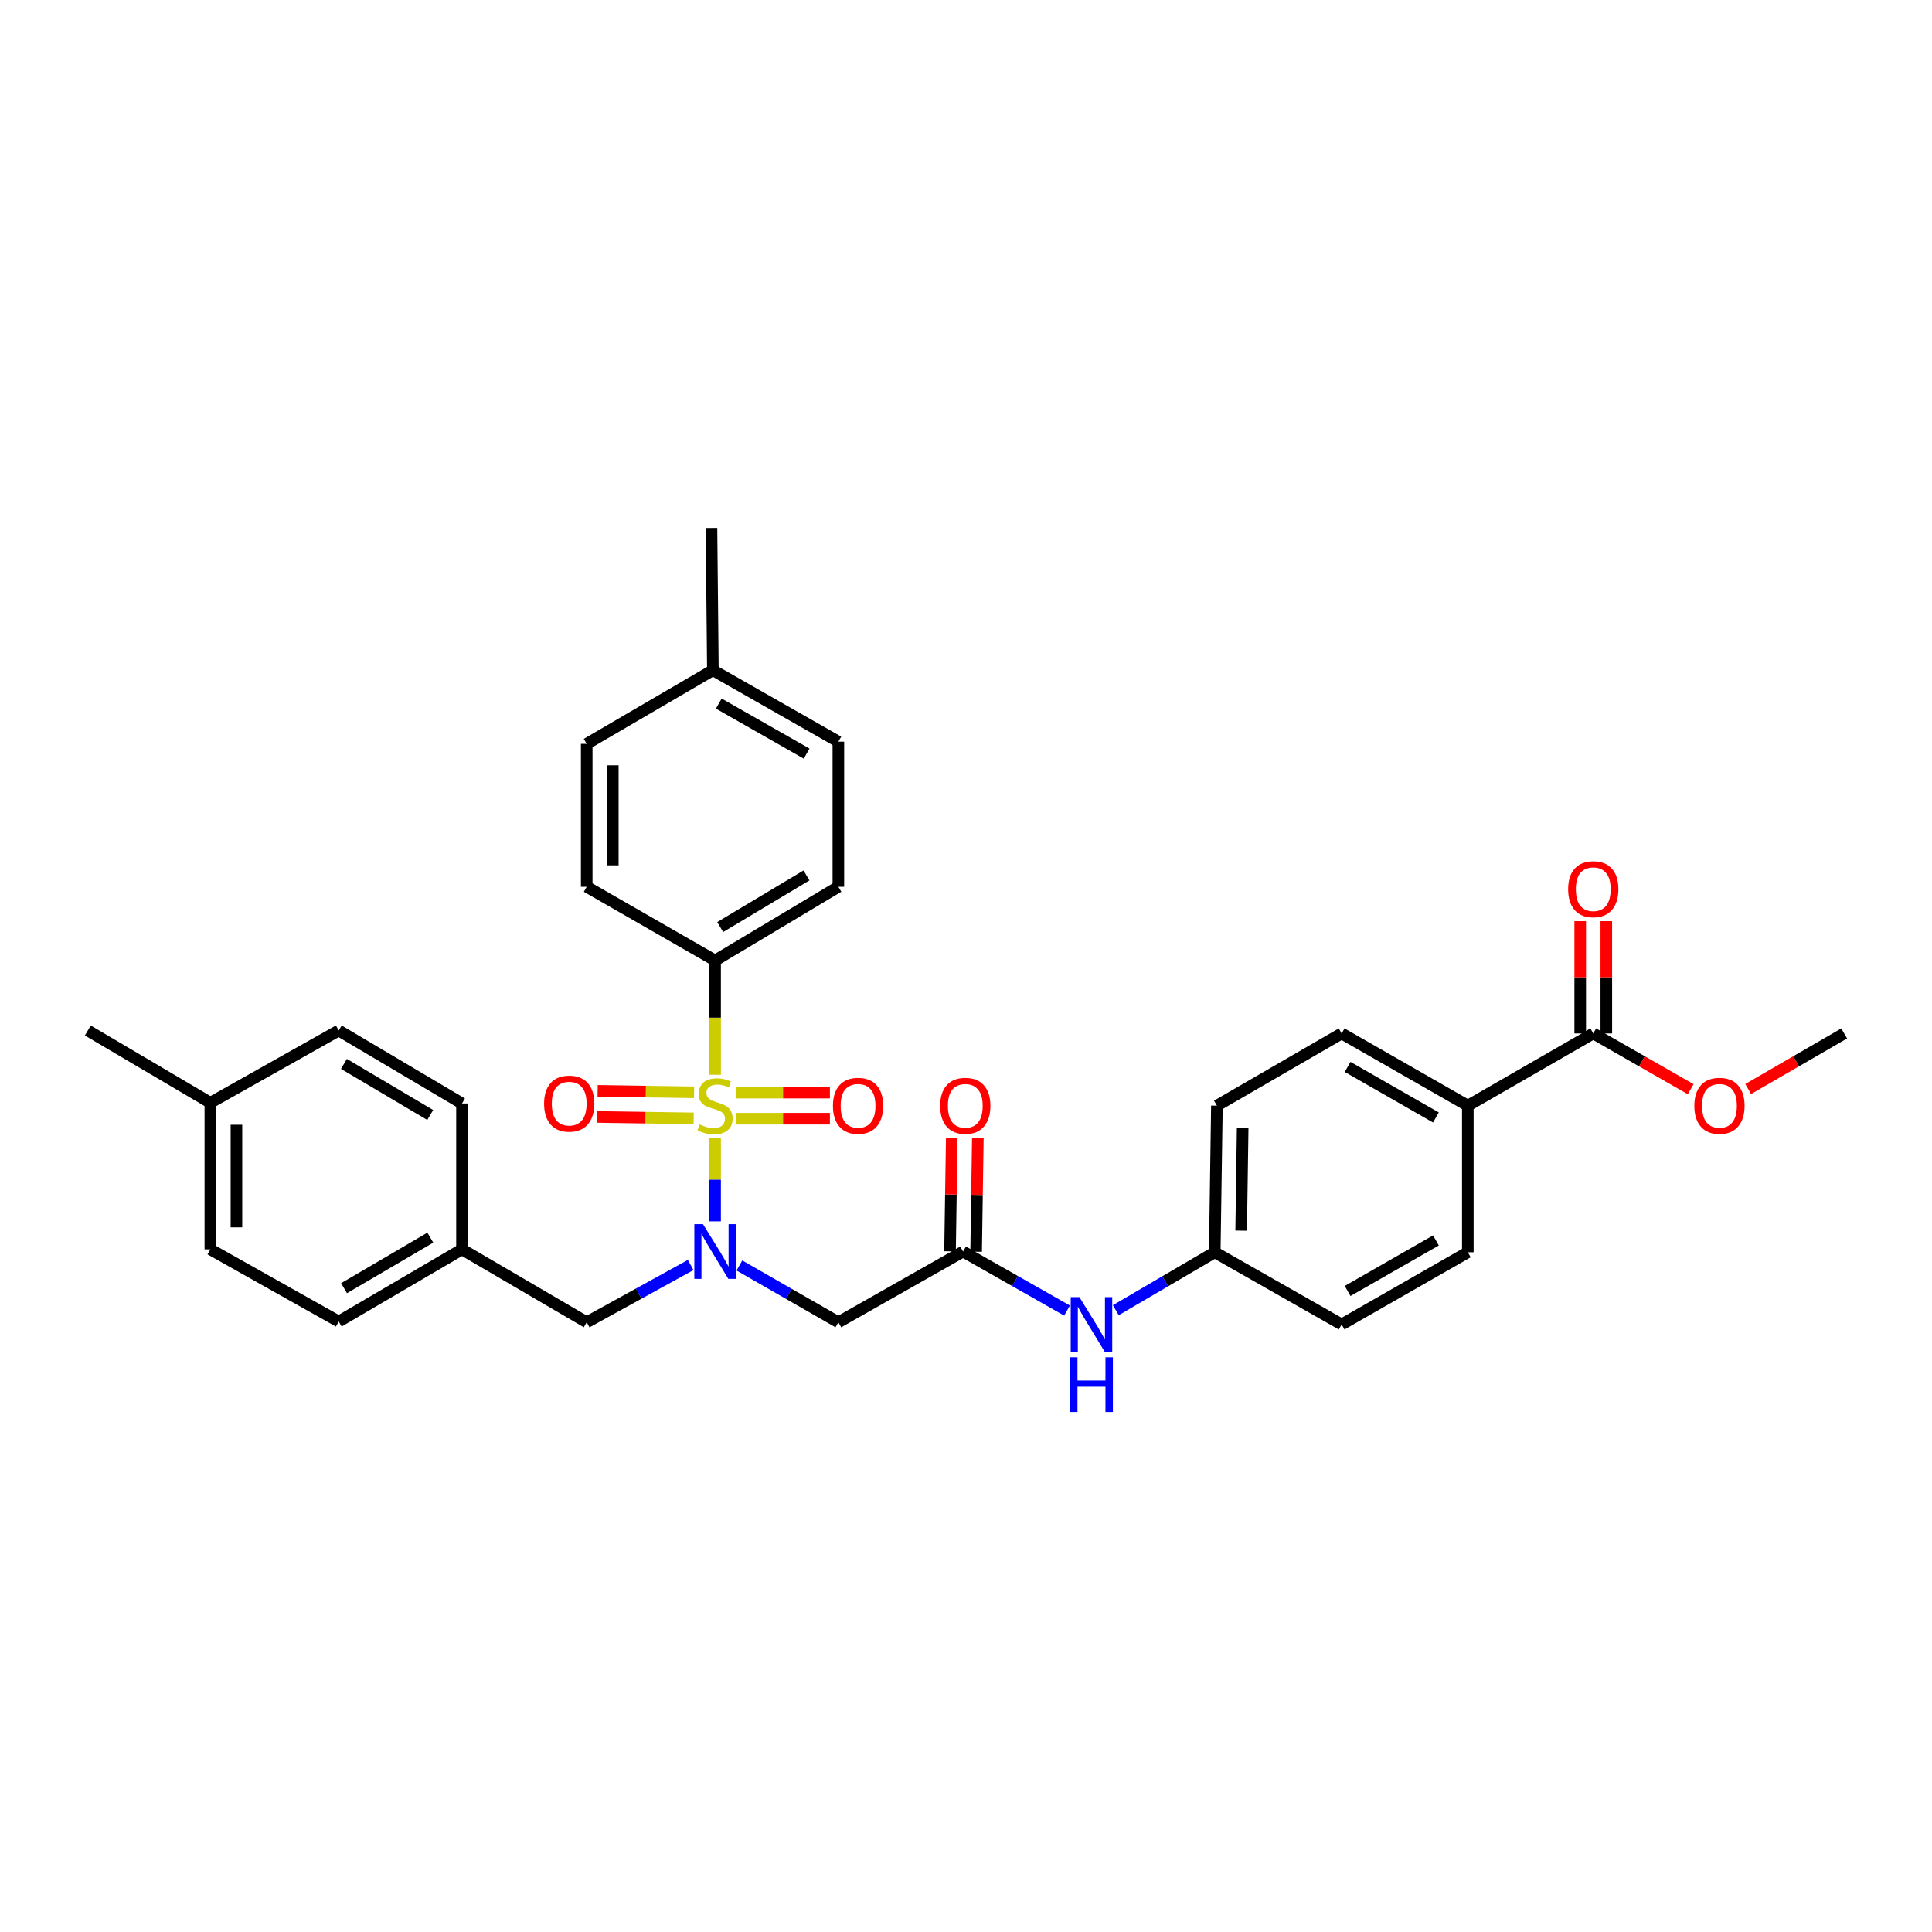<?xml version='1.0' encoding='iso-8859-1'?>
<svg version='1.1' baseProfile='full'
              xmlns='http://www.w3.org/2000/svg'
                      xmlns:rdkit='http://www.rdkit.org/xml'
                      xmlns:xlink='http://www.w3.org/1999/xlink'
                  xml:space='preserve'
width='1000px' height='1000px' viewBox='0 0 1000 1000'>
<!-- END OF HEADER -->
<rect style='opacity:1.0;fill:#FFFFFF;stroke:none' width='1000' height='1000' x='0' y='0'> </rect>
<path class='bond-0' d='M 370.129,589.052 L 370.129,610.61' style='fill:none;fill-rule:evenodd;stroke:#CCCC00;stroke-width:6px;stroke-linecap:butt;stroke-linejoin:miter;stroke-opacity:1' />
<path class='bond-0' d='M 370.129,610.61 L 370.129,632.167' style='fill:none;fill-rule:evenodd;stroke:#0000FF;stroke-width:6px;stroke-linecap:butt;stroke-linejoin:miter;stroke-opacity:1' />
<path class='bond-3' d='M 370.129,556.286 L 370.129,526.721' style='fill:none;fill-rule:evenodd;stroke:#CCCC00;stroke-width:6px;stroke-linecap:butt;stroke-linejoin:miter;stroke-opacity:1' />
<path class='bond-3' d='M 370.129,526.721 L 370.129,497.156' style='fill:none;fill-rule:evenodd;stroke:#000000;stroke-width:6px;stroke-linecap:butt;stroke-linejoin:miter;stroke-opacity:1' />
<path class='bond-5' d='M 359.262,565.368 L 334.297,564.993' style='fill:none;fill-rule:evenodd;stroke:#CCCC00;stroke-width:6px;stroke-linecap:butt;stroke-linejoin:miter;stroke-opacity:1' />
<path class='bond-5' d='M 334.297,564.993 L 309.333,564.619' style='fill:none;fill-rule:evenodd;stroke:#FF0000;stroke-width:6px;stroke-linecap:butt;stroke-linejoin:miter;stroke-opacity:1' />
<path class='bond-5' d='M 359.059,578.872 L 334.095,578.497' style='fill:none;fill-rule:evenodd;stroke:#CCCC00;stroke-width:6px;stroke-linecap:butt;stroke-linejoin:miter;stroke-opacity:1' />
<path class='bond-5' d='M 334.095,578.497 L 309.13,578.123' style='fill:none;fill-rule:evenodd;stroke:#FF0000;stroke-width:6px;stroke-linecap:butt;stroke-linejoin:miter;stroke-opacity:1' />
<path class='bond-6' d='M 381.059,579.037 L 405.307,579.037' style='fill:none;fill-rule:evenodd;stroke:#CCCC00;stroke-width:6px;stroke-linecap:butt;stroke-linejoin:miter;stroke-opacity:1' />
<path class='bond-6' d='M 405.307,579.037 L 429.555,579.037' style='fill:none;fill-rule:evenodd;stroke:#FF0000;stroke-width:6px;stroke-linecap:butt;stroke-linejoin:miter;stroke-opacity:1' />
<path class='bond-6' d='M 381.059,565.532 L 405.307,565.532' style='fill:none;fill-rule:evenodd;stroke:#CCCC00;stroke-width:6px;stroke-linecap:butt;stroke-linejoin:miter;stroke-opacity:1' />
<path class='bond-6' d='M 405.307,565.532 L 429.555,565.532' style='fill:none;fill-rule:evenodd;stroke:#FF0000;stroke-width:6px;stroke-linecap:butt;stroke-linejoin:miter;stroke-opacity:1' />
<path class='bond-1' d='M 382.708,655.013 L 408.322,669.708' style='fill:none;fill-rule:evenodd;stroke:#0000FF;stroke-width:6px;stroke-linecap:butt;stroke-linejoin:miter;stroke-opacity:1' />
<path class='bond-1' d='M 408.322,669.708 L 433.935,684.403' style='fill:none;fill-rule:evenodd;stroke:#000000;stroke-width:6px;stroke-linecap:butt;stroke-linejoin:miter;stroke-opacity:1' />
<path class='bond-7' d='M 357.492,654.758 L 330.587,669.581' style='fill:none;fill-rule:evenodd;stroke:#0000FF;stroke-width:6px;stroke-linecap:butt;stroke-linejoin:miter;stroke-opacity:1' />
<path class='bond-7' d='M 330.587,669.581 L 303.681,684.403' style='fill:none;fill-rule:evenodd;stroke:#000000;stroke-width:6px;stroke-linecap:butt;stroke-linejoin:miter;stroke-opacity:1' />
<path class='bond-2' d='M 433.935,684.403 L 498.492,647.796' style='fill:none;fill-rule:evenodd;stroke:#000000;stroke-width:6px;stroke-linecap:butt;stroke-linejoin:miter;stroke-opacity:1' />
<path class='bond-8' d='M 498.492,647.796 L 525.394,663.074' style='fill:none;fill-rule:evenodd;stroke:#000000;stroke-width:6px;stroke-linecap:butt;stroke-linejoin:miter;stroke-opacity:1' />
<path class='bond-8' d='M 525.394,663.074 L 552.296,678.352' style='fill:none;fill-rule:evenodd;stroke:#0000FF;stroke-width:6px;stroke-linecap:butt;stroke-linejoin:miter;stroke-opacity:1' />
<path class='bond-10' d='M 505.244,647.898 L 505.688,618.466' style='fill:none;fill-rule:evenodd;stroke:#000000;stroke-width:6px;stroke-linecap:butt;stroke-linejoin:miter;stroke-opacity:1' />
<path class='bond-10' d='M 505.688,618.466 L 506.133,589.035' style='fill:none;fill-rule:evenodd;stroke:#FF0000;stroke-width:6px;stroke-linecap:butt;stroke-linejoin:miter;stroke-opacity:1' />
<path class='bond-10' d='M 491.74,647.694 L 492.184,618.262' style='fill:none;fill-rule:evenodd;stroke:#000000;stroke-width:6px;stroke-linecap:butt;stroke-linejoin:miter;stroke-opacity:1' />
<path class='bond-10' d='M 492.184,618.262 L 492.629,588.831' style='fill:none;fill-rule:evenodd;stroke:#FF0000;stroke-width:6px;stroke-linecap:butt;stroke-linejoin:miter;stroke-opacity:1' />
<path class='bond-12' d='M 370.129,497.156 L 433.935,459.003' style='fill:none;fill-rule:evenodd;stroke:#000000;stroke-width:6px;stroke-linecap:butt;stroke-linejoin:miter;stroke-opacity:1' />
<path class='bond-12' d='M 372.769,479.842 L 417.433,453.134' style='fill:none;fill-rule:evenodd;stroke:#000000;stroke-width:6px;stroke-linecap:butt;stroke-linejoin:miter;stroke-opacity:1' />
<path class='bond-13' d='M 370.129,497.156 L 303.681,459.003' style='fill:none;fill-rule:evenodd;stroke:#000000;stroke-width:6px;stroke-linecap:butt;stroke-linejoin:miter;stroke-opacity:1' />
<path class='bond-4' d='M 824.674,534.904 L 759.742,572.285' style='fill:none;fill-rule:evenodd;stroke:#000000;stroke-width:6px;stroke-linecap:butt;stroke-linejoin:miter;stroke-opacity:1' />
<path class='bond-11' d='M 831.427,534.904 L 831.427,505.853' style='fill:none;fill-rule:evenodd;stroke:#000000;stroke-width:6px;stroke-linecap:butt;stroke-linejoin:miter;stroke-opacity:1' />
<path class='bond-11' d='M 831.427,505.853 L 831.427,476.801' style='fill:none;fill-rule:evenodd;stroke:#FF0000;stroke-width:6px;stroke-linecap:butt;stroke-linejoin:miter;stroke-opacity:1' />
<path class='bond-11' d='M 817.921,534.904 L 817.921,505.853' style='fill:none;fill-rule:evenodd;stroke:#000000;stroke-width:6px;stroke-linecap:butt;stroke-linejoin:miter;stroke-opacity:1' />
<path class='bond-11' d='M 817.921,505.853 L 817.921,476.801' style='fill:none;fill-rule:evenodd;stroke:#FF0000;stroke-width:6px;stroke-linecap:butt;stroke-linejoin:miter;stroke-opacity:1' />
<path class='bond-18' d='M 824.674,534.904 L 849.891,549.336' style='fill:none;fill-rule:evenodd;stroke:#000000;stroke-width:6px;stroke-linecap:butt;stroke-linejoin:miter;stroke-opacity:1' />
<path class='bond-18' d='M 849.891,549.336 L 875.107,563.768' style='fill:none;fill-rule:evenodd;stroke:#FF0000;stroke-width:6px;stroke-linecap:butt;stroke-linejoin:miter;stroke-opacity:1' />
<path class='bond-17' d='M 303.681,684.403 L 239.132,646.663' style='fill:none;fill-rule:evenodd;stroke:#000000;stroke-width:6px;stroke-linecap:butt;stroke-linejoin:miter;stroke-opacity:1' />
<path class='bond-16' d='M 577.535,678.164 L 603.144,663.168' style='fill:none;fill-rule:evenodd;stroke:#0000FF;stroke-width:6px;stroke-linecap:butt;stroke-linejoin:miter;stroke-opacity:1' />
<path class='bond-16' d='M 603.144,663.168 L 628.753,648.171' style='fill:none;fill-rule:evenodd;stroke:#000000;stroke-width:6px;stroke-linecap:butt;stroke-linejoin:miter;stroke-opacity:1' />
<path class='bond-9' d='M 759.742,572.285 L 694.435,534.904' style='fill:none;fill-rule:evenodd;stroke:#000000;stroke-width:6px;stroke-linecap:butt;stroke-linejoin:miter;stroke-opacity:1' />
<path class='bond-9' d='M 743.237,578.399 L 697.522,552.232' style='fill:none;fill-rule:evenodd;stroke:#000000;stroke-width:6px;stroke-linecap:butt;stroke-linejoin:miter;stroke-opacity:1' />
<path class='bond-34' d='M 759.742,572.285 L 759.742,648.171' style='fill:none;fill-rule:evenodd;stroke:#000000;stroke-width:6px;stroke-linecap:butt;stroke-linejoin:miter;stroke-opacity:1' />
<path class='bond-22' d='M 433.935,459.003 L 433.935,383.882' style='fill:none;fill-rule:evenodd;stroke:#000000;stroke-width:6px;stroke-linecap:butt;stroke-linejoin:miter;stroke-opacity:1' />
<path class='bond-21' d='M 303.681,459.003 L 303.681,385.015' style='fill:none;fill-rule:evenodd;stroke:#000000;stroke-width:6px;stroke-linecap:butt;stroke-linejoin:miter;stroke-opacity:1' />
<path class='bond-21' d='M 317.187,447.904 L 317.187,396.113' style='fill:none;fill-rule:evenodd;stroke:#000000;stroke-width:6px;stroke-linecap:butt;stroke-linejoin:miter;stroke-opacity:1' />
<path class='bond-14' d='M 694.435,534.904 L 629.871,572.285' style='fill:none;fill-rule:evenodd;stroke:#000000;stroke-width:6px;stroke-linecap:butt;stroke-linejoin:miter;stroke-opacity:1' />
<path class='bond-15' d='M 759.742,648.171 L 694.435,685.536' style='fill:none;fill-rule:evenodd;stroke:#000000;stroke-width:6px;stroke-linecap:butt;stroke-linejoin:miter;stroke-opacity:1' />
<path class='bond-15' d='M 743.239,642.053 L 697.524,668.209' style='fill:none;fill-rule:evenodd;stroke:#000000;stroke-width:6px;stroke-linecap:butt;stroke-linejoin:miter;stroke-opacity:1' />
<path class='bond-19' d='M 628.753,648.171 L 694.435,685.536' style='fill:none;fill-rule:evenodd;stroke:#000000;stroke-width:6px;stroke-linecap:butt;stroke-linejoin:miter;stroke-opacity:1' />
<path class='bond-20' d='M 628.753,648.171 L 629.871,572.285' style='fill:none;fill-rule:evenodd;stroke:#000000;stroke-width:6px;stroke-linecap:butt;stroke-linejoin:miter;stroke-opacity:1' />
<path class='bond-20' d='M 642.425,636.987 L 643.208,583.866' style='fill:none;fill-rule:evenodd;stroke:#000000;stroke-width:6px;stroke-linecap:butt;stroke-linejoin:miter;stroke-opacity:1' />
<path class='bond-25' d='M 239.132,646.663 L 239.132,571.152' style='fill:none;fill-rule:evenodd;stroke:#000000;stroke-width:6px;stroke-linecap:butt;stroke-linejoin:miter;stroke-opacity:1' />
<path class='bond-26' d='M 239.132,646.663 L 175.326,684.021' style='fill:none;fill-rule:evenodd;stroke:#000000;stroke-width:6px;stroke-linecap:butt;stroke-linejoin:miter;stroke-opacity:1' />
<path class='bond-26' d='M 222.737,640.612 L 178.073,666.762' style='fill:none;fill-rule:evenodd;stroke:#000000;stroke-width:6px;stroke-linecap:butt;stroke-linejoin:miter;stroke-opacity:1' />
<path class='bond-31' d='M 904.854,563.677 L 929.7,549.291' style='fill:none;fill-rule:evenodd;stroke:#FF0000;stroke-width:6px;stroke-linecap:butt;stroke-linejoin:miter;stroke-opacity:1' />
<path class='bond-31' d='M 929.7,549.291 L 954.545,534.904' style='fill:none;fill-rule:evenodd;stroke:#000000;stroke-width:6px;stroke-linecap:butt;stroke-linejoin:miter;stroke-opacity:1' />
<path class='bond-23' d='M 303.681,385.015 L 368.988,346.891' style='fill:none;fill-rule:evenodd;stroke:#000000;stroke-width:6px;stroke-linecap:butt;stroke-linejoin:miter;stroke-opacity:1' />
<path class='bond-32' d='M 433.935,383.882 L 368.988,346.891' style='fill:none;fill-rule:evenodd;stroke:#000000;stroke-width:6px;stroke-linecap:butt;stroke-linejoin:miter;stroke-opacity:1' />
<path class='bond-32' d='M 417.509,390.069 L 372.046,364.176' style='fill:none;fill-rule:evenodd;stroke:#000000;stroke-width:6px;stroke-linecap:butt;stroke-linejoin:miter;stroke-opacity:1' />
<path class='bond-29' d='M 368.988,346.891 L 368.253,273.271' style='fill:none;fill-rule:evenodd;stroke:#000000;stroke-width:6px;stroke-linecap:butt;stroke-linejoin:miter;stroke-opacity:1' />
<path class='bond-24' d='M 108.878,570.784 L 108.878,646.663' style='fill:none;fill-rule:evenodd;stroke:#000000;stroke-width:6px;stroke-linecap:butt;stroke-linejoin:miter;stroke-opacity:1' />
<path class='bond-24' d='M 122.384,582.166 L 122.384,635.281' style='fill:none;fill-rule:evenodd;stroke:#000000;stroke-width:6px;stroke-linecap:butt;stroke-linejoin:miter;stroke-opacity:1' />
<path class='bond-30' d='M 108.878,570.784 L 45.455,533.381' style='fill:none;fill-rule:evenodd;stroke:#000000;stroke-width:6px;stroke-linecap:butt;stroke-linejoin:miter;stroke-opacity:1' />
<path class='bond-33' d='M 108.878,570.784 L 175.326,533.381' style='fill:none;fill-rule:evenodd;stroke:#000000;stroke-width:6px;stroke-linecap:butt;stroke-linejoin:miter;stroke-opacity:1' />
<path class='bond-28' d='M 239.132,571.152 L 175.326,533.381' style='fill:none;fill-rule:evenodd;stroke:#000000;stroke-width:6px;stroke-linecap:butt;stroke-linejoin:miter;stroke-opacity:1' />
<path class='bond-28' d='M 222.681,577.108 L 178.017,550.669' style='fill:none;fill-rule:evenodd;stroke:#000000;stroke-width:6px;stroke-linecap:butt;stroke-linejoin:miter;stroke-opacity:1' />
<path class='bond-27' d='M 175.326,684.021 L 108.878,646.663' style='fill:none;fill-rule:evenodd;stroke:#000000;stroke-width:6px;stroke-linecap:butt;stroke-linejoin:miter;stroke-opacity:1' />
<path  class='atom-0' d='M 362.129 582.005
Q 362.449 582.125, 363.769 582.685
Q 365.089 583.245, 366.529 583.605
Q 368.009 583.925, 369.449 583.925
Q 372.129 583.925, 373.689 582.645
Q 375.249 581.325, 375.249 579.045
Q 375.249 577.485, 374.449 576.525
Q 373.689 575.565, 372.489 575.045
Q 371.289 574.525, 369.289 573.925
Q 366.769 573.165, 365.249 572.445
Q 363.769 571.725, 362.689 570.205
Q 361.649 568.685, 361.649 566.125
Q 361.649 562.565, 364.049 560.365
Q 366.489 558.165, 371.289 558.165
Q 374.569 558.165, 378.289 559.725
L 377.369 562.805
Q 373.969 561.405, 371.409 561.405
Q 368.649 561.405, 367.129 562.565
Q 365.609 563.685, 365.649 565.645
Q 365.649 567.165, 366.409 568.085
Q 367.209 569.005, 368.329 569.525
Q 369.489 570.045, 371.409 570.645
Q 373.969 571.445, 375.489 572.245
Q 377.009 573.045, 378.089 574.685
Q 379.209 576.285, 379.209 579.045
Q 379.209 582.965, 376.569 585.085
Q 373.969 587.165, 369.609 587.165
Q 367.089 587.165, 365.169 586.605
Q 363.289 586.085, 361.049 585.165
L 362.129 582.005
' fill='#CCCC00'/>
<path  class='atom-1' d='M 363.869 633.636
L 373.149 648.636
Q 374.069 650.116, 375.549 652.796
Q 377.029 655.476, 377.109 655.636
L 377.109 633.636
L 380.869 633.636
L 380.869 661.956
L 376.989 661.956
L 367.029 645.556
Q 365.869 643.636, 364.629 641.436
Q 363.429 639.236, 363.069 638.556
L 363.069 661.956
L 359.389 661.956
L 359.389 633.636
L 363.869 633.636
' fill='#0000FF'/>
<path  class='atom-6' d='M 281.618 571.232
Q 281.618 564.432, 284.978 560.632
Q 288.338 556.832, 294.618 556.832
Q 300.898 556.832, 304.258 560.632
Q 307.618 564.432, 307.618 571.232
Q 307.618 578.112, 304.218 582.032
Q 300.818 585.912, 294.618 585.912
Q 288.378 585.912, 284.978 582.032
Q 281.618 578.152, 281.618 571.232
M 294.618 582.712
Q 298.938 582.712, 301.258 579.832
Q 303.618 576.912, 303.618 571.232
Q 303.618 565.672, 301.258 562.872
Q 298.938 560.032, 294.618 560.032
Q 290.298 560.032, 287.938 562.832
Q 285.618 565.632, 285.618 571.232
Q 285.618 576.952, 287.938 579.832
Q 290.298 582.712, 294.618 582.712
' fill='#FF0000'/>
<path  class='atom-7' d='M 431.132 572.365
Q 431.132 565.565, 434.492 561.765
Q 437.852 557.965, 444.132 557.965
Q 450.412 557.965, 453.772 561.765
Q 457.132 565.565, 457.132 572.365
Q 457.132 579.245, 453.732 583.165
Q 450.332 587.045, 444.132 587.045
Q 437.892 587.045, 434.492 583.165
Q 431.132 579.285, 431.132 572.365
M 444.132 583.845
Q 448.452 583.845, 450.772 580.965
Q 453.132 578.045, 453.132 572.365
Q 453.132 566.805, 450.772 564.005
Q 448.452 561.165, 444.132 561.165
Q 439.812 561.165, 437.452 563.965
Q 435.132 566.765, 435.132 572.365
Q 435.132 578.085, 437.452 580.965
Q 439.812 583.845, 444.132 583.845
' fill='#FF0000'/>
<path  class='atom-9' d='M 558.687 671.376
L 567.967 686.376
Q 568.887 687.856, 570.367 690.536
Q 571.847 693.216, 571.927 693.376
L 571.927 671.376
L 575.687 671.376
L 575.687 699.696
L 571.807 699.696
L 561.847 683.296
Q 560.687 681.376, 559.447 679.176
Q 558.247 676.976, 557.887 676.296
L 557.887 699.696
L 554.207 699.696
L 554.207 671.376
L 558.687 671.376
' fill='#0000FF'/>
<path  class='atom-9' d='M 553.867 702.528
L 557.707 702.528
L 557.707 714.568
L 572.187 714.568
L 572.187 702.528
L 576.027 702.528
L 576.027 730.848
L 572.187 730.848
L 572.187 717.768
L 557.707 717.768
L 557.707 730.848
L 553.867 730.848
L 553.867 702.528
' fill='#0000FF'/>
<path  class='atom-11' d='M 486.632 572.365
Q 486.632 565.565, 489.992 561.765
Q 493.352 557.965, 499.632 557.965
Q 505.912 557.965, 509.272 561.765
Q 512.632 565.565, 512.632 572.365
Q 512.632 579.245, 509.232 583.165
Q 505.832 587.045, 499.632 587.045
Q 493.392 587.045, 489.992 583.165
Q 486.632 579.285, 486.632 572.365
M 499.632 583.845
Q 503.952 583.845, 506.272 580.965
Q 508.632 578.045, 508.632 572.365
Q 508.632 566.805, 506.272 564.005
Q 503.952 561.165, 499.632 561.165
Q 495.312 561.165, 492.952 563.965
Q 490.632 566.765, 490.632 572.365
Q 490.632 578.085, 492.952 580.965
Q 495.312 583.845, 499.632 583.845
' fill='#FF0000'/>
<path  class='atom-12' d='M 811.674 460.253
Q 811.674 453.453, 815.034 449.653
Q 818.394 445.853, 824.674 445.853
Q 830.954 445.853, 834.314 449.653
Q 837.674 453.453, 837.674 460.253
Q 837.674 467.133, 834.274 471.053
Q 830.874 474.933, 824.674 474.933
Q 818.434 474.933, 815.034 471.053
Q 811.674 467.173, 811.674 460.253
M 824.674 471.733
Q 828.994 471.733, 831.314 468.853
Q 833.674 465.933, 833.674 460.253
Q 833.674 454.693, 831.314 451.893
Q 828.994 449.053, 824.674 449.053
Q 820.354 449.053, 817.994 451.853
Q 815.674 454.653, 815.674 460.253
Q 815.674 465.973, 817.994 468.853
Q 820.354 471.733, 824.674 471.733
' fill='#FF0000'/>
<path  class='atom-19' d='M 876.989 572.365
Q 876.989 565.565, 880.349 561.765
Q 883.709 557.965, 889.989 557.965
Q 896.269 557.965, 899.629 561.765
Q 902.989 565.565, 902.989 572.365
Q 902.989 579.245, 899.589 583.165
Q 896.189 587.045, 889.989 587.045
Q 883.749 587.045, 880.349 583.165
Q 876.989 579.285, 876.989 572.365
M 889.989 583.845
Q 894.309 583.845, 896.629 580.965
Q 898.989 578.045, 898.989 572.365
Q 898.989 566.805, 896.629 564.005
Q 894.309 561.165, 889.989 561.165
Q 885.669 561.165, 883.309 563.965
Q 880.989 566.765, 880.989 572.365
Q 880.989 578.085, 883.309 580.965
Q 885.669 583.845, 889.989 583.845
' fill='#FF0000'/>
</svg>
